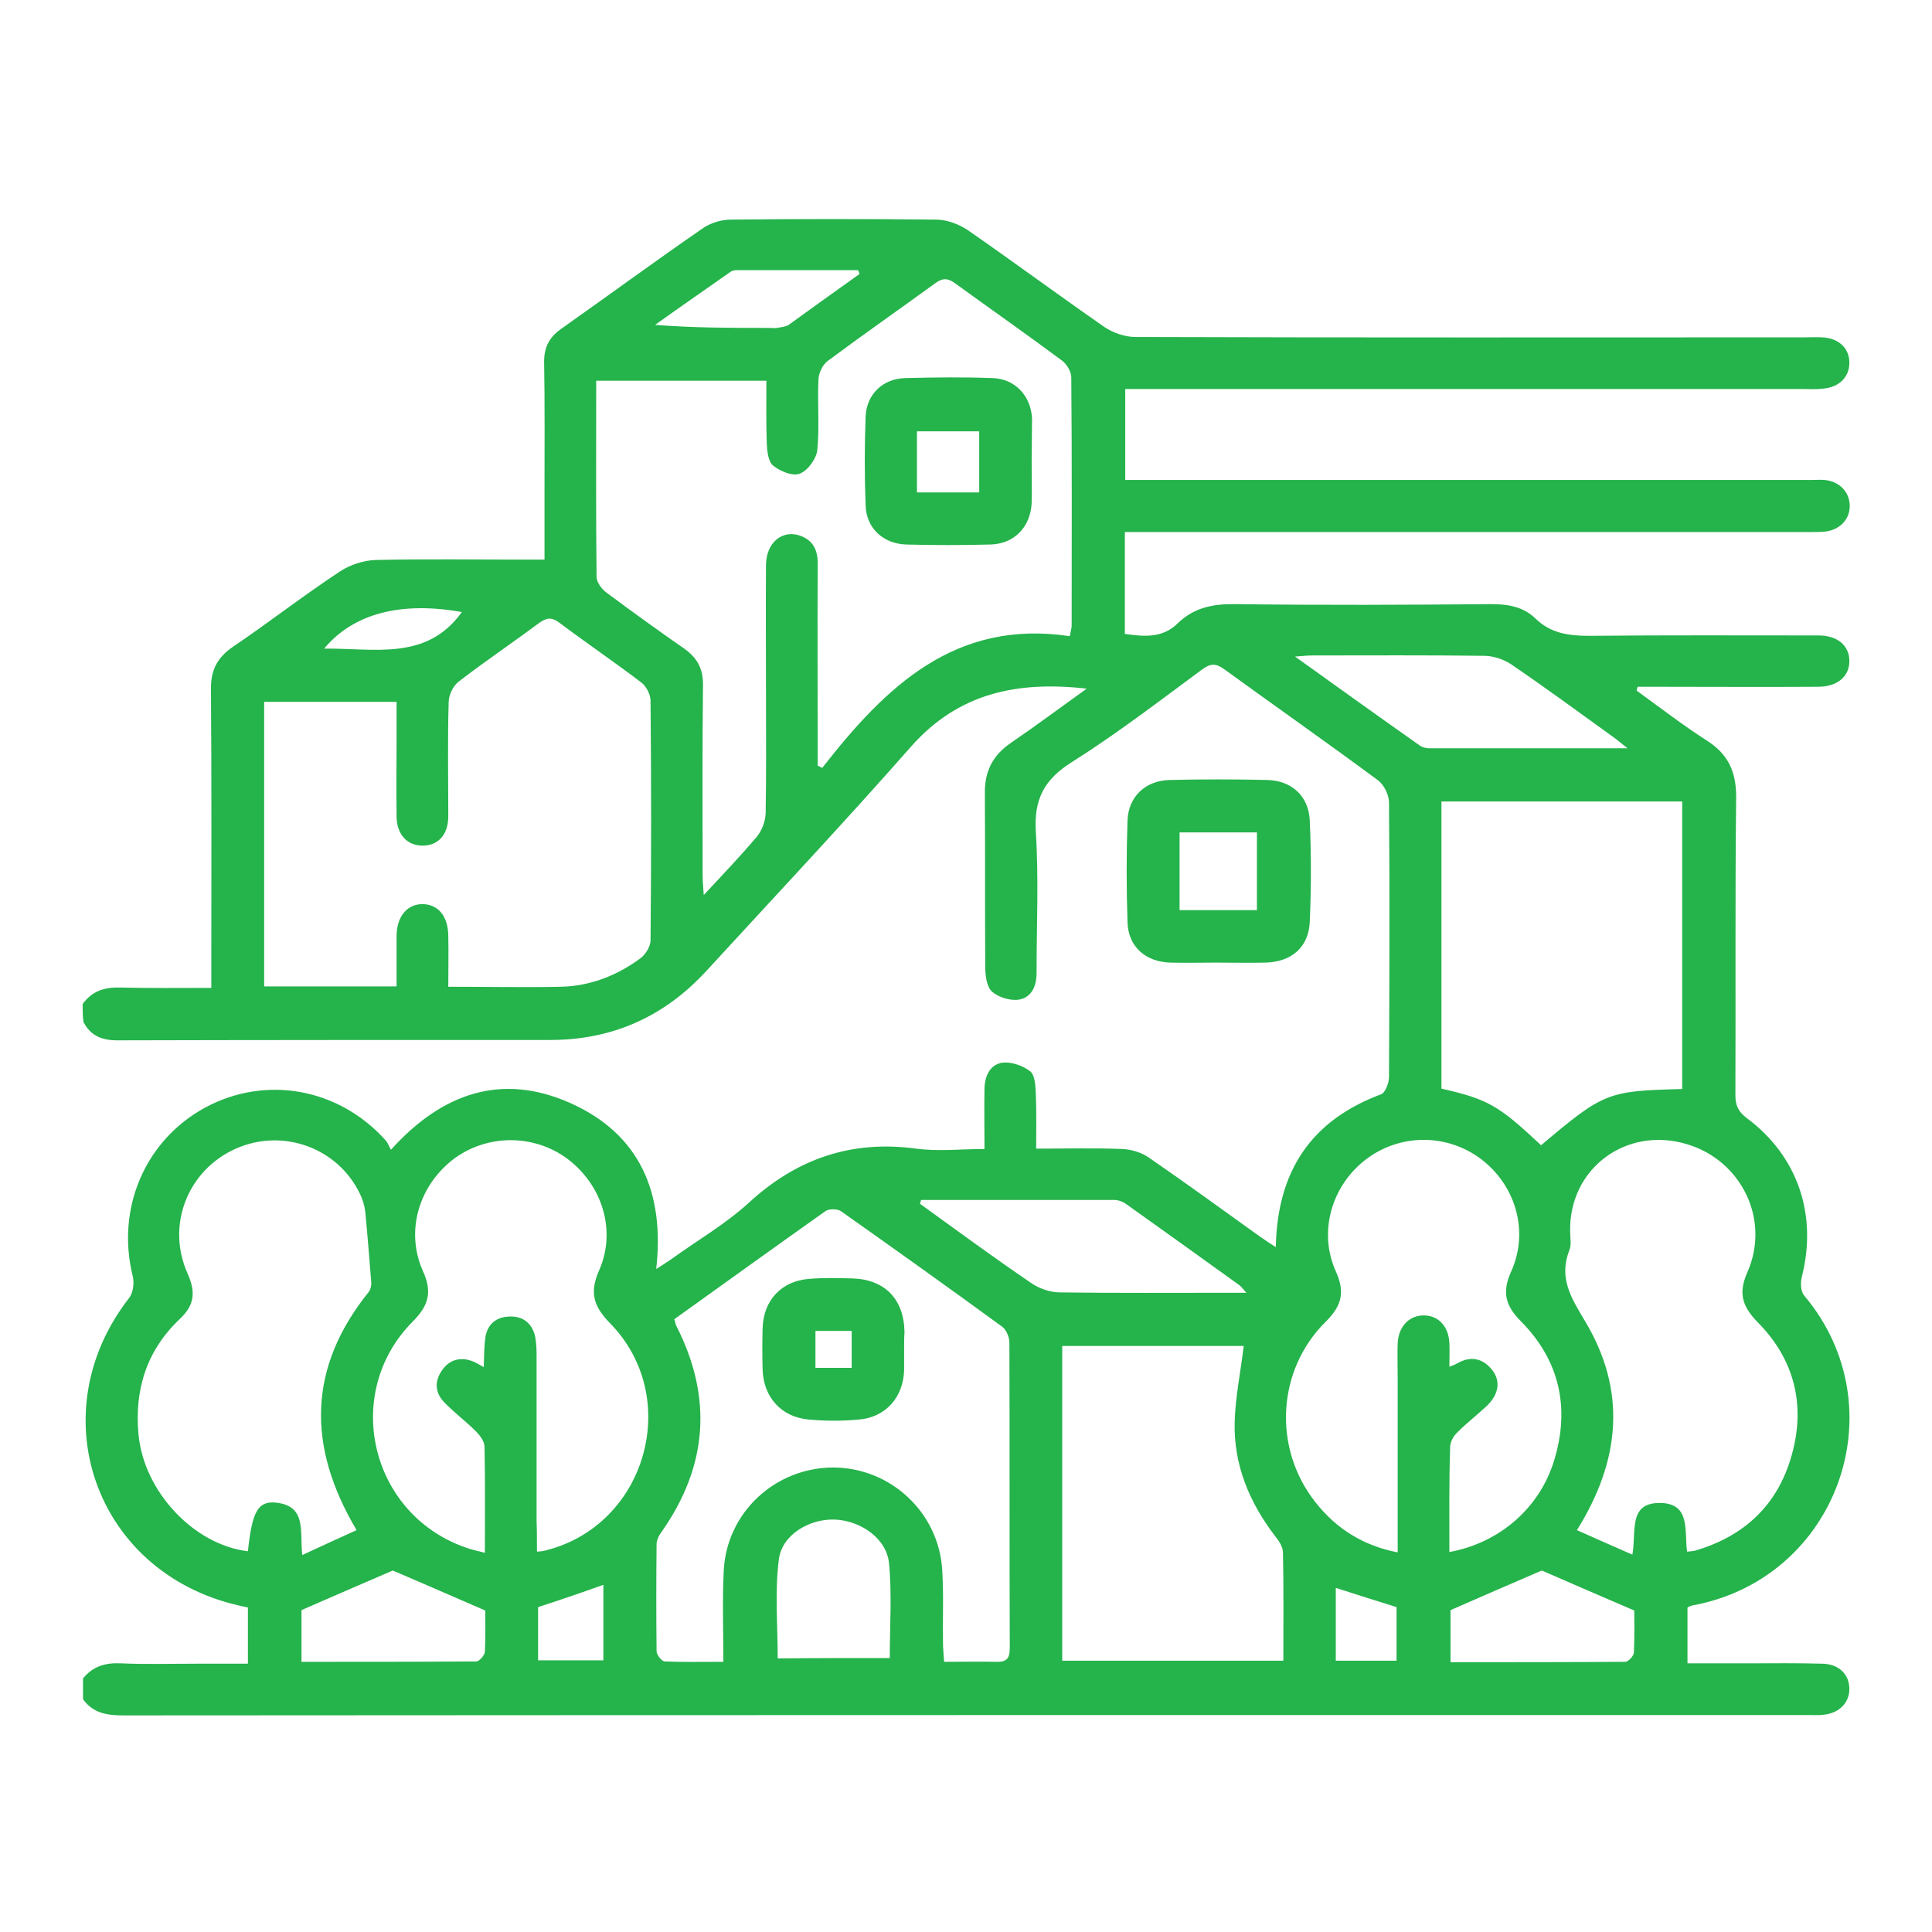 <?xml version="1.0" encoding="UTF-8"?>
<!-- Generator: Adobe Illustrator 26.0.1, SVG Export Plug-In . SVG Version: 6.00 Build 0)  -->
<svg version="1.1" id="Layer_1" xmlns="http://www.w3.org/2000/svg" xmlns:xlink="http://www.w3.org/1999/xlink" x="0px" y="0px" viewBox="0 0 512 512" style="enable-background:new 0 0 512 512;" xml:space="preserve">
<style type="text/css">
	.st0{fill:#25B34B;}
</style>
<g>
	<path class="st0" d="M21.9,266.1c2.4-3.4,5.7-4.5,9.8-4.4c7.9,0.2,15.8,0.1,24.3,0.1c0-2.2,0-4,0-5.7c0-24.5,0.1-49.1-0.1-73.6   c0-5,1.7-8.2,5.7-11c9.6-6.5,18.7-13.6,28.4-20c2.7-1.8,6.3-3,9.6-3.1c13.1-0.3,26.2-0.1,39.3-0.1c1.6,0,3.3,0,5.4,0   c0-6.1,0-11.7,0-17.3c0-11.7,0.1-23.5-0.1-35.2c0-3.7,1.3-6.3,4.3-8.5c12.6-8.9,25-18,37.6-26.7c2.1-1.5,5-2.4,7.6-2.4   c18.1-0.2,36.3-0.2,54.4,0c2.8,0,6,1.2,8.4,2.8c12.1,8.4,24,17.2,36.1,25.6c2.3,1.6,5.5,2.7,8.3,2.7c59.1,0.2,118.2,0.1,177.4,0.1   c1.5,0,3.1-0.1,4.6,0c4.4,0.2,7.2,2.9,7.2,6.7c0,3.8-2.6,6.5-7,6.9c-1.7,0.2-3.3,0.1-5,0.1c-57.9,0-115.8,0-173.7,0   c-2,0-3.9,0-6.2,0c0,8.1,0,15.8,0,24.1c1.7,0,3.5,0,5.3,0c58.7,0,117.3,0,176,0c1.4,0,2.8-0.1,4.1,0c3.9,0.4,6.6,3.2,6.6,6.9   c0,3.6-2.7,6.4-6.7,6.8c-1.5,0.1-3,0.1-4.6,0.1c-58.4,0-116.7,0-175.1,0c-1.8,0-3.6,0-5.7,0c0,9.2,0,17.9,0,27   c5.1,0.7,9.9,1.2,14-2.8c4.3-4.2,9.4-5.2,15.4-5.1c22.5,0.3,45.1,0.2,67.7,0c4.5,0,8.5,0.7,11.7,3.8c4,3.9,8.7,4.6,14.2,4.6   c20.3-0.2,40.5-0.1,60.8-0.1c5,0,8.1,2.6,8.2,6.6c0.1,4.2-3.1,7-8.3,7c-14.5,0.1-29,0-43.4,0c-1.5,0-2.9,0-4.4,0   c-0.1,0.3-0.2,0.6-0.3,1c6.2,4.5,12.3,9.2,18.7,13.3c5.6,3.6,7.7,8.2,7.7,14.9c-0.3,26.4-0.1,52.7-0.2,79.1c0,2.7,0.8,4.3,3,6   c13.5,10,18.8,25.6,14.6,42.1c-0.4,1.5-0.3,3.8,0.6,4.9c25.2,29.9,8.7,75.3-29.8,82.2c-0.3,0.1-0.5,0.2-1.1,0.5c0,4.7,0,9.4,0,14.8   c5.6,0,10.9,0,16.1,0c6.6,0,13.1-0.1,19.7,0.1c4.4,0.1,7.1,2.9,7.1,6.7c0,3.6-2.6,6.3-6.6,6.8c-1.4,0.2-2.7,0.1-4.1,0.1   c-148.9,0-297.7,0-446.6,0.1c-4.3,0-8.1-0.5-10.8-4.3c0-1.8,0-3.7,0-5.5c2.6-3.2,5.9-4.2,10-4c6.7,0.3,13.4,0.1,20.1,0.1   c4.5,0,9,0,13.6,0c0-5.4,0-10,0-14.9c-1-0.2-1.9-0.4-2.7-0.6c-37.8-8.8-52.6-50.8-28.8-81.4c1.1-1.4,1.4-3.9,1-5.7   c-4.5-18,3.2-36.1,19.2-44.8c16-8.6,35.3-5.2,47.8,8.7c0.6,0.7,0.9,1.6,1.4,2.5c13.7-15.2,29.5-20.4,47.5-12.4   c18.4,8.2,25.1,23.7,22.8,44c1.6-1,2.8-1.8,4-2.6c6.9-5,14.4-9.3,20.7-15.1c12.7-11.6,27.1-16.5,44.2-14.2   c5.8,0.8,11.8,0.1,18.1,0.1c0-5.8-0.1-10.9,0-16.1c0.1-3.3,1.5-6.4,4.9-6.8c2.3-0.2,5.3,0.8,7.2,2.3c1.3,1,1.4,3.9,1.5,5.9   c0.2,4.8,0.1,9.6,0.1,14.6c8.2,0,15.5-0.2,22.8,0.1c2.4,0.1,5.1,0.9,7.1,2.3c9.9,6.8,19.6,13.9,29.4,20.9c1.3,0.9,2.6,1.8,4.2,2.8   c0.4-20.2,9.4-33.6,27.9-40.5c1.1-0.4,2.1-3,2.1-4.6c0.1-24.2,0.2-48.5,0-72.7c0-2-1.3-4.7-2.9-5.9c-13.5-10-27.2-19.6-40.7-29.4   c-2.2-1.6-3.6-1.7-5.9,0c-11.4,8.4-22.7,17.1-34.6,24.6c-7.3,4.6-10,9.8-9.5,18.4c0.8,12.4,0.2,25,0.2,37.5c0,3.4-1.3,6.4-4.6,7   c-2.3,0.4-5.5-0.6-7.2-2.1c-1.5-1.4-1.8-4.4-1.8-6.8c-0.1-15.2,0-30.5-0.1-45.7c-0.1-5.9,2.1-10.2,7-13.5c6.6-4.5,13-9.3,20-14.3   c-18.5-2.1-34.1,1.2-46.6,15.4c-17.7,20.1-36.1,39.7-54.2,59.4c-11.1,12.1-24.9,18.3-41.3,18.3c-38.3,0-76.5,0-114.8,0.1   c-4.1,0-7.1-1.2-9-4.9C21.9,269.1,21.9,267.6,21.9,266.1z M283.5,168.6c0.3-1.7,0.5-2.2,0.5-2.8c0-21.9,0.1-43.9-0.1-65.8   c0-1.5-1.2-3.5-2.4-4.4c-9.4-7-19-13.7-28.5-20.6c-2-1.4-3.3-1.3-5.2,0.1c-9.5,6.9-19.1,13.6-28.5,20.6c-1.3,1-2.3,3.1-2.4,4.8   c-0.3,6.2,0.3,12.5-0.3,18.7c-0.2,2.3-2.5,5.5-4.6,6.3c-1.9,0.8-5.2-0.6-7.1-2.1c-1.3-1-1.6-3.8-1.7-5.9   c-0.2-5.6-0.1-11.1-0.1-16.6c-15.4,0-30.1,0-45.1,0c0,17.6-0.1,34.8,0.1,52c0,1.4,1.4,3.3,2.7,4.2c6.7,5,13.5,9.9,20.4,14.7   c3.6,2.5,5.2,5.5,5.1,9.9c-0.2,16.6-0.1,33.2-0.1,49.8c0,1.6,0.1,3.2,0.3,5.7c5.2-5.6,9.8-10.4,14.1-15.5c1.3-1.6,2.2-4,2.3-6   c0.2-10.4,0.1-20.7,0.1-31.1c0-11.6-0.1-23.2,0-34.8c0-6.1,4.5-9.7,9.4-7.7c3.5,1.4,4.4,4.3,4.3,7.8c-0.1,16.3,0,32.6,0,48.9   c0,1.4,0,2.7,0,4.1c0.4,0.2,0.8,0.4,1.2,0.6C234.6,182.1,253.1,164,283.5,168.6z M70,186c0,25.3,0,50.3,0,75.4   c11.8,0,23.2,0,35.1,0c0-4.7,0-9.1,0-13.5c0.1-5.2,2.9-8.4,7.1-8.3c4,0.2,6.5,3.2,6.6,8.3c0.1,4.5,0,9,0,13.6   c10.4,0,20.2,0.2,29.9,0c7.8-0.2,14.9-3,21.1-7.6c1.3-1,2.6-3.1,2.6-4.7c0.2-21.2,0.2-42.3,0-63.5c0-1.6-1.1-3.8-2.4-4.8   c-7.1-5.4-14.6-10.5-21.8-15.9c-1.9-1.4-3.2-1.4-5.2,0c-7.1,5.3-14.4,10.2-21.4,15.6c-1.5,1.1-2.7,3.6-2.7,5.5   c-0.3,10-0.1,20.1-0.1,30.2c0,5-2.8,7.9-7,7.8c-4-0.1-6.6-3-6.7-7.6c-0.1-7.2,0-14.3,0-21.5c0-3,0-6,0-9C93.1,186,81.7,186,70,186z    M178.7,349.6c0.3,0.9,0.3,1.3,0.5,1.7c9.7,19,8.4,37.2-3.9,54.7c-0.7,0.9-1.3,2.2-1.3,3.3c-0.1,9.4-0.1,18.9,0,28.3   c0,0.9,1.3,2.6,2.1,2.7c5,0.2,9.9,0.1,15.6,0.1c0-8.4-0.3-16.3,0.1-24.2c0.8-15.4,13.6-27.2,28.9-27.3c15.3,0,28.1,11.9,29,27.2   c0.4,6.4,0.1,12.8,0.2,19.2c0,1.6,0.2,3.2,0.3,5.1c5,0,9.4-0.1,13.8,0c2.9,0.1,3.6-1,3.6-3.7c-0.1-27,0-53.9-0.1-80.9   c0-1.4-0.8-3.4-1.9-4.2c-14.1-10.3-28.4-20.5-42.7-30.6c-1-0.7-3.3-0.7-4.2,0C205.3,330.5,192.1,340,178.7,349.6z M382,288.5   c12.3,2.8,15.1,4.4,26.4,15c16.6-14,17.6-14.4,37.4-14.9c0-25.4,0-50.9,0-76.2c-21.5,0-42.6,0-63.8,0   C382,237.9,382,263.1,382,288.5z M142.3,411.2c1.1-0.1,1.7-0.1,2.2-0.3c26.8-6.6,36.5-40.6,17.1-60.3c-4.4-4.5-5.4-8.2-2.8-14   c4.6-10.5,0.8-22.5-8.3-29.4c-9-6.8-21.7-6.7-30.6,0.2c-9,7.1-12.5,19-7.8,29.5c2.5,5.5,1.5,9.1-2.7,13.3   C90.6,369.1,98,401,123.1,410c1.6,0.6,3.3,1,5.4,1.5c0-9.9,0.1-19-0.1-28.1c0-1.4-1.2-3-2.3-4.1c-2.7-2.7-5.8-5-8.4-7.7   c-2.4-2.5-2.6-5.5-0.6-8.4c1.9-2.8,4.8-3.7,8-2.5c0.9,0.3,1.8,0.9,3.1,1.6c0.1-3,0.1-5.4,0.4-7.7c0.5-3.7,3-5.7,6.6-5.7   c3.4-0.1,5.8,1.8,6.6,5.2c0.3,1.6,0.4,3.3,0.4,5c0,14.6,0,29.3,0,43.9C142.3,405.6,142.3,408.3,142.3,411.2z M384.1,411.3   c13.3-2.4,24-11.7,27.8-24.4c4.2-13.8,1.4-26.4-8.8-36.7c-4.2-4.2-5.1-7.8-2.6-13.3c4.8-10.7,1.1-22.9-8.1-29.8   c-9.1-6.8-21.6-6.7-30.6,0.3c-8.9,6.9-12.5,19.1-7.8,29.5c2.5,5.5,1.6,9.1-2.6,13.3c-13.1,12.9-14.1,33.6-2.8,47.9   c5.5,7,12.6,11.5,21.8,13.3c0-15.6,0-30.7,0-45.8c0-3.2-0.1-6.4,0-9.6c0.2-4.5,3.1-7.5,7.1-7.4c3.8,0.1,6.4,3,6.6,7.3   c0.1,2,0,3.9,0,6.3c0.9-0.4,1.4-0.5,1.9-0.8c3.6-2.1,6.8-1.6,9.4,1.6c2.4,3,1.8,6.6-1.5,9.7c-2.6,2.4-5.3,4.5-7.8,7   c-1,1-1.8,2.5-1.8,3.8C384,392.7,384.1,401.8,384.1,411.3z M417.9,405.5c5,2.2,9.6,4.3,14.7,6.5c1.1-6-1.2-13.7,7.2-13.7   c8.4,0,6.5,7.5,7.3,12.9c0.8-0.1,1.4-0.1,1.9-0.2c13.2-3.8,22.1-12.1,25.8-25.3c3.8-13.4,0.7-25.5-9-35.3   c-4.1-4.2-5.2-7.7-2.7-13.3c6.1-13.9-1.6-29.6-16.1-33.9c-16.1-4.8-31.2,6.5-30.9,23.1c0,1.7,0.4,3.5-0.2,5   c-2.9,7.4,0.5,12.7,4.2,18.9C431,368.4,429.6,386.8,417.9,405.5z M94.5,405.5c-13.3-22.4-12.8-43.2,3.2-63.1   c0.5-0.6,0.7-1.6,0.7-2.4c-0.5-6.3-1-12.6-1.6-18.9c-0.2-1.6-0.7-3.3-1.4-4.7c-5.9-12.3-20.5-17.5-32.9-12   c-12.8,5.7-18.6,20.4-12.7,33.3c2.1,4.8,1.7,8.2-2.1,11.8c-8.8,8.3-12.1,18.7-11,30.6c1.4,15.2,14.7,29.3,29,31   c1.1-10.4,2.6-13.3,7.3-12.9c8.4,0.8,6.4,7.7,7.1,13.9C85,409.8,89.7,407.7,94.5,405.5z M281.5,440.1c19.6,0,39,0,58.6,0   c0-9.8,0.1-19.2-0.1-28.6c0-1.5-1-3.1-2-4.3c-6.9-9-11.1-19-10.8-30.4c0.2-6.7,1.6-13.4,2.4-20.1c-15.8,0-31.8,0-48.1,0   C281.5,384.6,281.5,412.2,281.5,440.1z M244.1,318c-0.1,0.3-0.2,0.7-0.3,1c9.8,7.1,19.6,14.3,29.6,21.1c2.1,1.4,4.9,2.4,7.5,2.4   c14.9,0.2,29.8,0.1,44.7,0.1c1.3,0,2.6,0,4.7,0c-1-1.1-1.3-1.6-1.7-1.9c-10-7.2-20-14.4-30-21.5c-0.9-0.7-2.2-1.2-3.3-1.2   C278.1,318,261.1,318,244.1,318z M431.3,198.3c-2-1.6-2.8-2.3-3.8-3c-9-6.5-18-13.1-27.1-19.3c-2-1.3-4.7-2.2-7.1-2.2   c-15.1-0.2-30.1-0.1-45.2-0.1c-1.3,0-2.6,0.1-4.9,0.3c11.6,8.3,22.3,16,33.1,23.6c0.7,0.5,1.7,0.7,2.5,0.7   C395.8,198.3,412.8,198.3,431.3,198.3z M235.8,439.4c0-8.5,0.6-16.9-0.2-25.1c-0.6-6.6-7.6-11.4-14.5-11.6   c-6.6-0.2-13.9,4-14.7,10.6c-1.1,8.6-0.3,17.4-0.3,26.2C216,439.4,225.8,439.4,235.8,439.4z M79.9,426.7c0,3.8,0,8.6,0,13.7   c15.6,0,31,0,46.3-0.1c0.8,0,2.2-1.6,2.3-2.5c0.2-4.1,0.1-8.1,0.1-11c-8.9-3.9-16.9-7.3-24.5-10.6C96.3,419.6,88.3,423,79.9,426.7z    M433.1,426.8c-8.9-3.8-16.9-7.3-24.5-10.6c-7.7,3.3-15.7,6.8-24.2,10.5c0,3.8,0,8.6,0,13.8c15.6,0,31,0,46.3-0.1   c0.8,0,2.2-1.5,2.3-2.4C433.2,433.8,433.1,429.7,433.1,426.8z M227.8,72.6c-0.1-0.3-0.3-0.7-0.4-1c-10.6,0-21.2,0-31.8,0   c-0.6,0-1.3,0-1.8,0.3c-6.7,4.7-13.5,9.4-20.2,14.2c10.4,0.8,20.2,0.8,30.1,0.8c0.8,0,1.5,0.1,2.3,0c1-0.2,2.2-0.3,3-0.8   C215.2,81.6,221.5,77.1,227.8,72.6z M142.6,425.9c0,4.7,0,9.4,0,14.1c6,0,11.7,0,17.3,0c0-6.9,0-13.5,0-20   C154,422.1,148.5,424,142.6,425.9z M354,440.1c5.7,0,10.9,0,16.1,0c0-5.1,0-9.7,0-14.2c-5.5-1.7-10.8-3.4-16.1-5.1   C354,427.3,354,433.6,354,440.1z M122.4,162.2c-16.2-2.9-28.8,0.4-36.5,9.7C99.1,171.7,113,175.3,122.4,162.2z"/>
	<path class="st0" d="M322.4,255.1c-4.1,0-8.2,0.1-12.3,0c-6.5-0.2-11.1-4.2-11.3-10.7c-0.3-9-0.3-18,0-26.9   c0.2-6.4,4.8-10.7,11.3-10.8c8.5-0.2,17-0.2,25.6,0c6.5,0.1,11.1,4.2,11.4,10.7c0.4,9,0.4,18,0,26.9c-0.3,6.8-4.9,10.6-11.7,10.8   C330.9,255.2,326.7,255.1,322.4,255.1z M312.6,220.6c0,7,0,13.8,0,20.6c7,0,13.6,0,20.5,0c0-6.9,0-13.7,0-20.6   C326.3,220.6,319.7,220.6,312.6,220.6z"/>
	<path class="st0" d="M273.4,122.4c0,3.6,0.1,7.3,0,10.9c-0.3,6.4-4.7,10.9-11,11c-7.4,0.2-14.9,0.2-22.3,0   c-6-0.2-10.5-4.3-10.7-10.3c-0.3-7.9-0.3-15.8,0-23.7c0.3-5.8,4.5-9.9,10.4-10.1c7.7-0.2,15.5-0.3,23.3,0   c5.9,0.2,10.1,4.7,10.4,10.7C273.5,114.8,273.4,118.6,273.4,122.4z M243,130.5c5.7,0,11.1,0,16.5,0c0-5.6,0-10.8,0-16.2   c-5.6,0-10.9,0-16.5,0C243,119.8,243,124.9,243,130.5z"/>
	<path class="st0" d="M239.6,357.6c0,1.8,0,3.6,0,5.5c-0.2,7.2-4.9,12.5-12,13.1c-4.4,0.4-8.8,0.4-13.2,0   c-7.3-0.6-12.1-5.9-12.3-13.3c-0.1-3.6-0.1-7.3,0-10.9c0.2-7.4,5-12.6,12.5-13.1c3.8-0.3,7.6-0.2,11.4-0.1   c8.6,0.3,13.6,5.6,13.7,14.3C239.6,354.6,239.6,356.1,239.6,357.6z M216.1,352.7c0,3.5,0,6.6,0,9.8c3.3,0,6.3,0,9.6,0   c0-3.3,0-6.4,0-9.8C222.4,352.7,219.4,352.7,216.1,352.7z"/>
</g>
</svg>